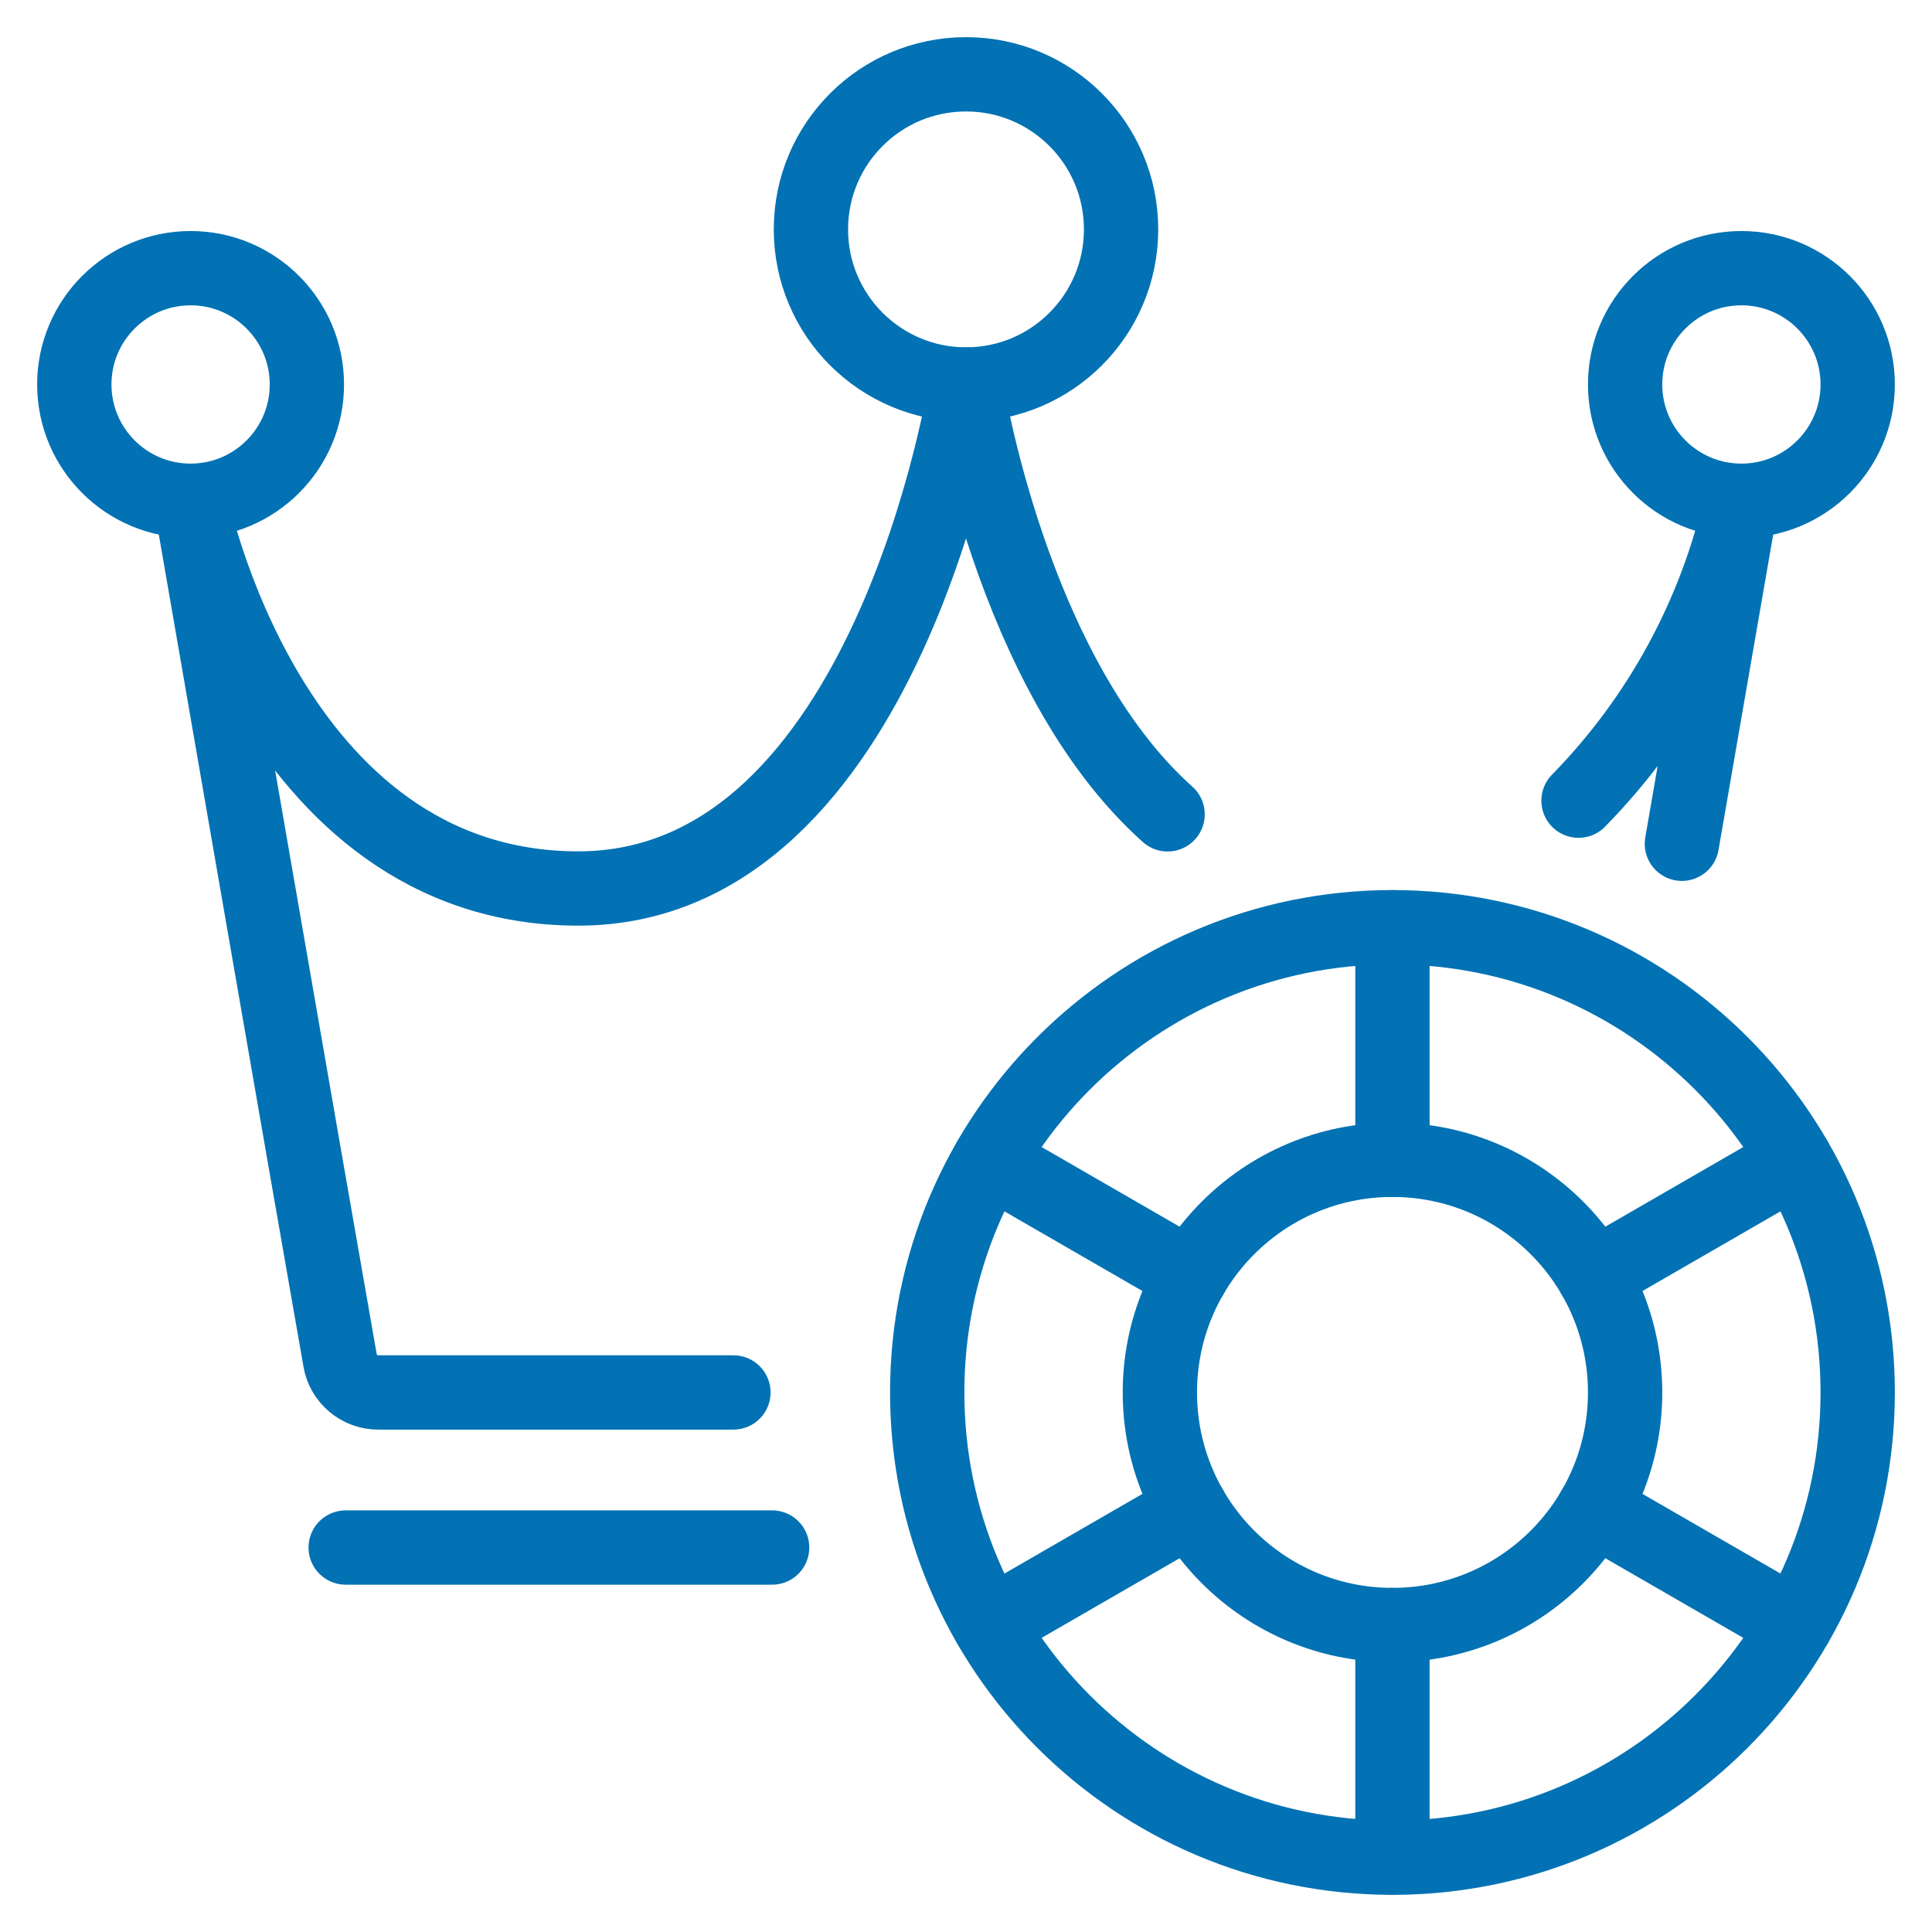 <svg fill="none" height="26" viewBox="0 0 26 26" width="26" xmlns="http://www.w3.org/2000/svg"><g stroke="#0272b4" stroke-linecap="round" stroke-linejoin="round"><path d="m18.739 25c3.458 0 6.261-2.803 6.261-6.261s-2.803-6.261-6.261-6.261-6.261 2.803-6.261 6.261 2.803 6.261 6.261 6.261z"/><path d="m18.739 21.869c1.729 0 3.131-1.401 3.131-3.13s-1.402-3.131-3.131-3.131-3.13 1.402-3.13 3.131 1.401 3.13 3.13 3.13z"/><path d="m18.739 12.479v3.131"/><path d="m13.317 15.609 2.711 1.565"/><path d="m13.317 21.869 2.711-1.565"/><path d="m18.739 25v-3.131"/><path d="m24.161 21.869-2.711-1.565"/><path d="m24.161 15.609-2.711 1.565"/><path d="m2.565 6.739c.864 0 1.565-.701 1.565-1.565 0-.864-.701-1.565-1.565-1.565-.864 0-1.565.701-1.565 1.565 0 .864.701 1.565 1.565 1.565z"/><path d="m4.652 20.826h5.739"/><path d="m23.435 6.739c.864 0 1.565-.701 1.565-1.565 0-.864-.701-1.565-1.565-1.565-.865 0-1.565.701-1.565 1.565 0 .864.701 1.565 1.565 1.565z"/><path d="m22.634 11.355c.43-2.475.8-4.615.8-4.615-.34 1.523-1.099 2.921-2.191 4.035"/><path d="m15.713 10.959c-2.113-1.886-2.713-5.785-2.713-5.785s-1.044 6.783-5.217 6.783c-4.174 0-5.217-5.217-5.217-5.217s1.617 9.336 2.011 11.569c.021.121.084.23.178.308.094.079.212.122.334.122h4.781"/><path d="m13 5.174c1.153 0 2.087-.934 2.087-2.087 0-1.153-.934-2.087-2.087-2.087s-2.087.934-2.087 2.087c0 1.153.934 2.087 2.087 2.087z"/></g></svg>